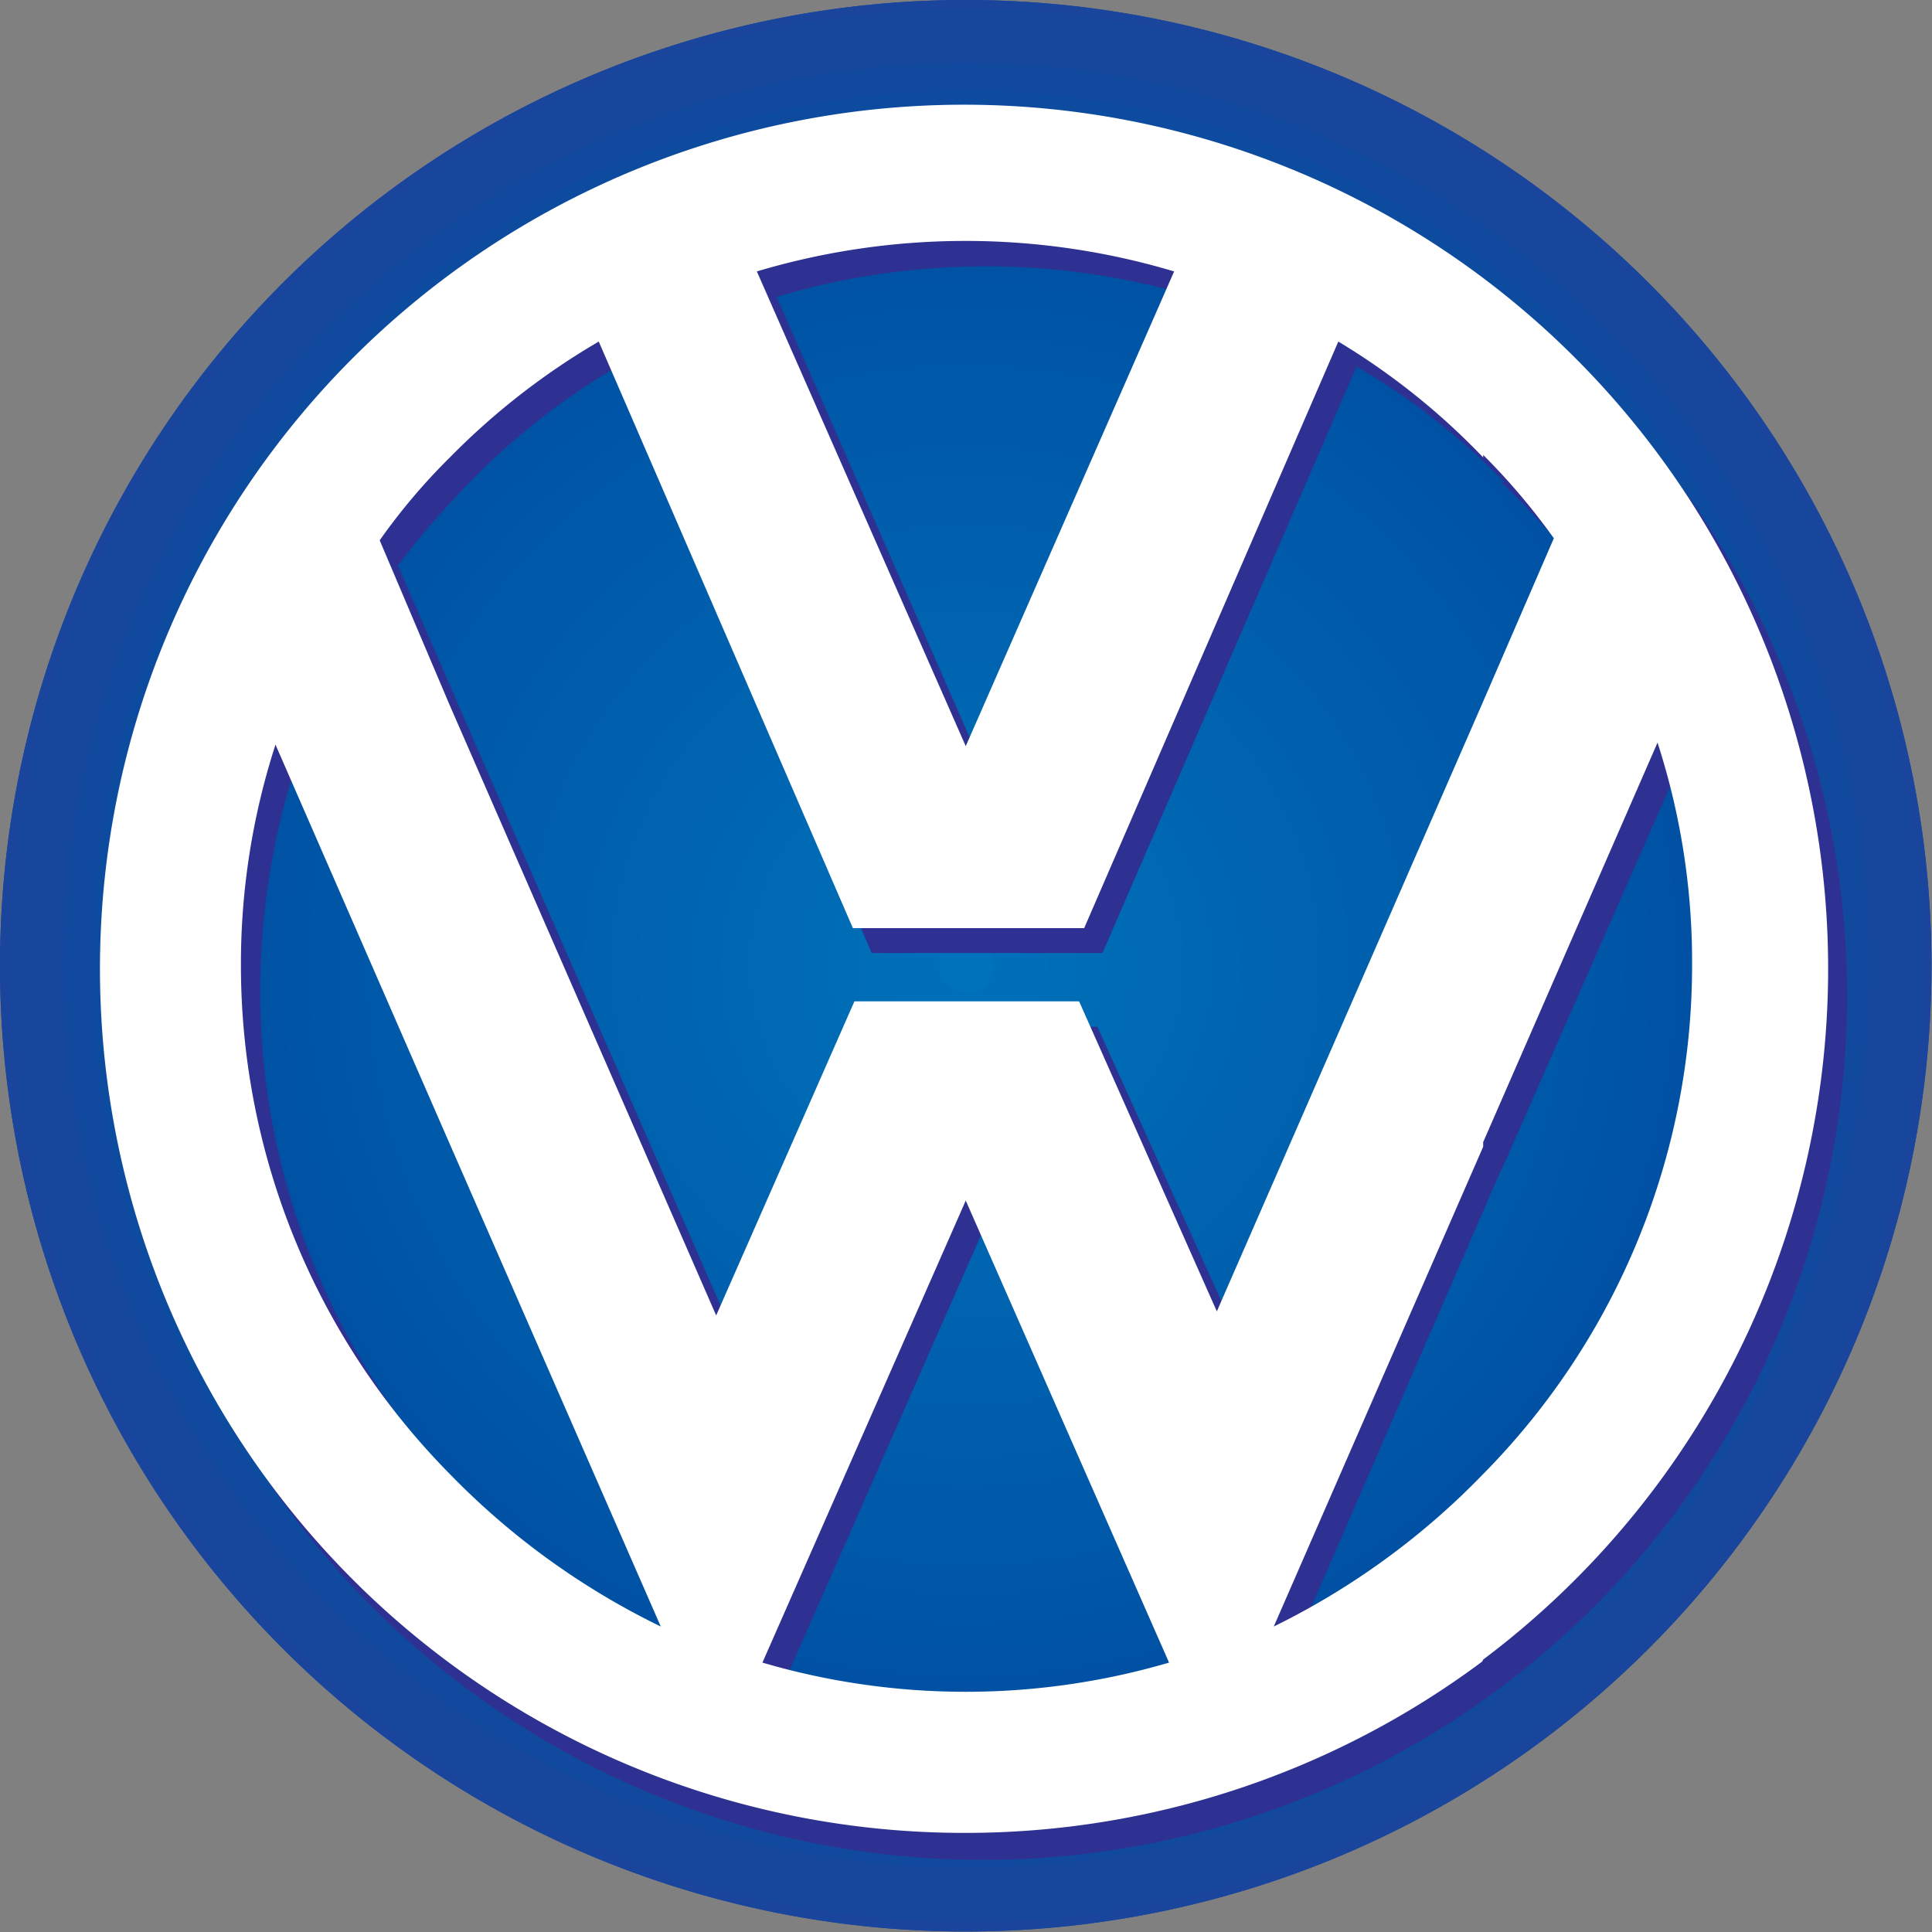 <svg xmlns="http://www.w3.org/2000/svg" viewBox="0 0 38.01 38.01"><rect x="0" y="0" width="38.01" height="38.01" fill="#808080" stroke="none"/><defs><style>.cls-1{fill:#1c449b;}.cls-1,.cls-10,.cls-11,.cls-12,.cls-13,.cls-14,.cls-15,.cls-16,.cls-17,.cls-18,.cls-19,.cls-2,.cls-20,.cls-21,.cls-22,.cls-23,.cls-24,.cls-25,.cls-26,.cls-27,.cls-28,.cls-29,.cls-3,.cls-30,.cls-31,.cls-32,.cls-33,.cls-34,.cls-35,.cls-36,.cls-37,.cls-38,.cls-39,.cls-4,.cls-5,.cls-6,.cls-7,.cls-8,.cls-9{fill-rule:evenodd;}.cls-2{fill:#1a459c;}.cls-3{fill:#17479d;}.cls-4{fill:#15489d;}.cls-5{fill:#11499e;}.cls-6{fill:#0d4b9f;}.cls-7{fill:#094ca0;}.cls-8{fill:#034ea1;}.cls-9{fill:#004fa2;}.cls-10{fill:#0050a2;}.cls-11{fill:#0051a3;}.cls-12{fill:#0053a4;}.cls-13{fill:#0054a5;}.cls-14{fill:#0055a6;}.cls-15{fill:#0057a7;}.cls-16{fill:#0058a8;}.cls-17{fill:#0059a9;}.cls-18{fill:#005aa9;}.cls-19{fill:#005caa;}.cls-20{fill:#005dab;}.cls-21{fill:#005eac;}.cls-22{fill:#0060ad;}.cls-23{fill:#0060ae;}.cls-24{fill:#0062af;}.cls-25{fill:#0063af;}.cls-26{fill:#0064b0;}.cls-27{fill:#0065b1;}.cls-28{fill:#0066b2;}.cls-29{fill:#0067b3;}.cls-30{fill:#0069b4;}.cls-31{fill:#006ab5;}.cls-32{fill:#006bb5;}.cls-33{fill:#006cb6;}.cls-34{fill:#006db7;}.cls-35{fill:#006eb8;}.cls-36{fill:#006fb9;}.cls-37{fill:#0071bb;}.cls-38{fill:#2e3191;}.cls-39{fill:#fff;}</style></defs><title>client-vw</title><g id="Layer_2" data-name="Layer 2"><g id="Layer_2-2" data-name="Layer 2"><path class="cls-1" d="M19,38A19,19,0,1,0,0,19,19,19,0,0,0,19,38ZM37.83,19A18.82,18.82,0,1,1,19,.2,18.8,18.8,0,0,1,37.83,19Z"/><path class="cls-2" d="M19,38A19,19,0,1,0,0,19,19,19,0,0,0,19,38ZM37.29,19A18.28,18.28,0,1,1,19,.74,18.26,18.26,0,0,1,37.29,19Z"/><path class="cls-3" d="M37.83,19A18.82,18.82,0,1,0,19,37.81,18.81,18.81,0,0,0,37.83,19Zm-1.07,0A17.75,17.75,0,1,1,19,1.27,17.73,17.73,0,0,1,36.76,19Z"/><path class="cls-4" d="M37.29,19A18.28,18.28,0,1,0,19,37.28,18.27,18.27,0,0,0,37.29,19Zm-1.07,0A17.21,17.21,0,1,1,19,1.81,17.2,17.2,0,0,1,36.22,19Z"/><path class="cls-5" d="M36.76,19A17.75,17.75,0,1,0,19,36.74,17.75,17.75,0,0,0,36.76,19Zm-1.07,0A16.68,16.68,0,1,1,19,2.34,16.67,16.67,0,0,1,35.69,19Z"/><path class="cls-6" d="M36.22,19A17.21,17.21,0,1,0,19,36.21,17.2,17.2,0,0,0,36.22,19Zm-1.07,0A16.14,16.14,0,1,1,19,2.88,16.13,16.13,0,0,1,35.15,19Z"/><path class="cls-7" d="M35.69,19A16.68,16.68,0,1,0,19,35.67,16.68,16.68,0,0,0,35.69,19ZM34.6,19A15.59,15.59,0,1,1,19,3.41,15.59,15.59,0,0,1,34.6,19Z"/><path class="cls-8" d="M35.15,19A16.14,16.14,0,1,0,19,35.14,16.14,16.14,0,0,0,35.15,19Zm-1.09,0A15,15,0,1,1,19,4,15,15,0,0,1,34.06,19Z"/><path class="cls-9" d="M34.6,19A15.59,15.59,0,1,0,19,34.6,15.59,15.59,0,0,0,34.6,19Zm-1.07,0A14.52,14.52,0,1,1,19,4.5,14.52,14.52,0,0,1,33.53,19Z"/><path class="cls-10" d="M34.06,19a15,15,0,1,0-15,15,15.05,15.05,0,0,0,15-15ZM33,19A14,14,0,1,1,19,5,14,14,0,0,1,33,19Z"/><path class="cls-11" d="M33.53,19A14.52,14.52,0,1,0,19,33.53,14.52,14.52,0,0,0,33.53,19Zm-1.07,0A13.45,13.45,0,1,1,19,5.57,13.44,13.44,0,0,1,32.46,19Z"/><path class="cls-12" d="M33,19A14,14,0,1,0,19,33,14,14,0,0,0,33,19Zm-1.07,0A12.91,12.91,0,1,1,19,6.11,12.89,12.89,0,0,1,31.92,19Z"/><path class="cls-13" d="M32.46,19A13.45,13.45,0,1,0,19,32.44,13.45,13.45,0,0,0,32.46,19Zm-1.07,0A12.37,12.37,0,1,1,19,6.65,12.36,12.36,0,0,1,31.39,19Z"/><path class="cls-14" d="M31.92,19A12.91,12.91,0,1,0,19,31.9,12.9,12.9,0,0,0,31.92,19Zm-1.07,0A11.84,11.84,0,1,1,19,7.18,11.83,11.83,0,0,1,30.85,19Z"/><path class="cls-15" d="M31.39,19A12.37,12.37,0,1,0,19,31.37,12.37,12.37,0,0,0,31.39,19ZM30.3,19A11.29,11.29,0,1,1,19,7.72,11.29,11.29,0,0,1,30.3,19Z"/><path class="cls-16" d="M30.85,19A11.84,11.84,0,1,0,19,30.83,11.84,11.84,0,0,0,30.85,19Zm-1.09,0A10.75,10.75,0,1,1,19,8.25,10.74,10.74,0,0,1,29.76,19Z"/><path class="cls-17" d="M30.3,19A11.29,11.29,0,1,0,19,30.3,11.29,11.29,0,0,0,30.3,19Zm-1.07,0A10.22,10.22,0,1,1,19,8.79,10.21,10.21,0,0,1,29.23,19Z"/><path class="cls-18" d="M29.76,19A10.75,10.75,0,1,0,19,29.76,10.75,10.75,0,0,0,29.76,19Zm-1.07,0A9.68,9.68,0,1,1,19,9.34,9.67,9.67,0,0,1,28.69,19Z"/><path class="cls-19" d="M29.23,19A10.22,10.22,0,1,0,19,29.23,10.22,10.22,0,0,0,29.23,19Zm-1.07,0A9.14,9.14,0,1,1,19,9.88,9.15,9.15,0,0,1,28.16,19Z"/><path class="cls-20" d="M28.69,19A9.68,9.68,0,1,0,19,28.69,9.67,9.67,0,0,0,28.69,19Zm-1.07,0A8.61,8.61,0,1,1,19,10.41,8.6,8.6,0,0,1,27.62,19Z"/><path class="cls-21" d="M28.16,19A9.14,9.14,0,1,0,19,28.14,9.14,9.14,0,0,0,28.16,19Zm-1.08,0A8.07,8.07,0,1,1,19,11,8.05,8.05,0,0,1,27.08,19Z"/><path class="cls-22" d="M27.62,19A8.61,8.61,0,1,0,19,27.6,8.6,8.6,0,0,0,27.62,19Zm-1.09,0A7.52,7.52,0,1,1,19,11.48,7.51,7.51,0,0,1,26.53,19Z"/><path class="cls-23" d="M27.08,19A8.07,8.07,0,1,0,19,27.07a8.06,8.06,0,0,0,8.06-8ZM26,19a7,7,0,1,1-7-7,7,7,0,0,1,7,7Z"/><path class="cls-24" d="M26.53,19A7.52,7.52,0,1,0,19,26.53,7.52,7.52,0,0,0,26.53,19Zm-1.07,0A6.45,6.45,0,1,1,19,12.55,6.45,6.45,0,0,1,25.46,19Z"/><path class="cls-25" d="M26,19a7,7,0,1,0-7,7,7,7,0,0,0,7-7Zm-1.08,0A5.91,5.91,0,1,1,19,13.09,5.9,5.9,0,0,1,24.92,19Z"/><path class="cls-26" d="M25.46,19A6.45,6.45,0,1,0,19,25.46,6.46,6.46,0,0,0,25.46,19Zm-1.07,0A5.38,5.38,0,1,1,19,13.63,5.38,5.38,0,0,1,24.39,19Z"/><path class="cls-27" d="M24.92,19a5.91,5.91,0,1,0-5.9,5.9,5.9,5.9,0,0,0,5.9-5.9Zm-1.07,0A4.84,4.84,0,1,1,19,14.18,4.83,4.83,0,0,1,23.85,19Z"/><path class="cls-28" d="M24.39,19A5.38,5.38,0,1,0,19,24.39,5.38,5.38,0,0,0,24.39,19Zm-1.07,0A4.31,4.31,0,1,1,19,14.71,4.3,4.3,0,0,1,23.32,19Z"/><path class="cls-29" d="M23.85,19A4.84,4.84,0,1,0,19,23.85,4.83,4.83,0,0,0,23.85,19Zm-1.07,0A3.77,3.77,0,1,1,19,15.25,3.76,3.76,0,0,1,22.78,19Z"/><path class="cls-30" d="M23.32,19A4.31,4.31,0,1,0,19,23.3,4.31,4.31,0,0,0,23.32,19Zm-1.09,0A3.22,3.22,0,1,1,19,15.78,3.21,3.21,0,0,1,22.23,19Z"/><path class="cls-31" d="M22.78,19A3.77,3.77,0,1,0,19,22.77,3.76,3.76,0,0,0,22.78,19Zm-1.09,0A2.68,2.68,0,1,1,19,16.32,2.66,2.66,0,0,1,21.69,19Z"/><path class="cls-32" d="M22.23,19A3.22,3.22,0,1,0,19,22.23,3.22,3.22,0,0,0,22.23,19Zm-1.07,0A2.15,2.15,0,1,1,19,16.86,2.15,2.15,0,0,1,21.16,19Z"/><path class="cls-33" d="M21.69,19A2.68,2.68,0,1,0,19,21.69,2.68,2.68,0,0,0,21.69,19Zm-1.07,0A1.61,1.61,0,1,1,19,17.39,1.6,1.6,0,0,1,20.62,19Z"/><path class="cls-34" d="M21.16,19A2.15,2.15,0,1,0,19,21.16,2.15,2.15,0,0,0,21.16,19Zm-1.07,0A1.08,1.08,0,1,1,19,17.93,1.08,1.08,0,0,1,20.09,19Z"/><path class="cls-35" d="M20.62,19a1.61,1.61,0,1,0-1.6,1.6,1.61,1.61,0,0,0,1.6-1.6Z"/><path class="cls-36" d="M20.09,19A1.08,1.08,0,1,0,19,20.09,1.08,1.08,0,0,0,20.09,19Z"/><path class="cls-37" d="M19.55,19a.54.54,0,1,0-.53.53.53.53,0,0,0,.53-.53Z"/><path class="cls-38" d="M9.24,29.54a14.62,14.62,0,0,0,4.12,2.92L9.24,23,5.79,15.15a14.58,14.58,0,0,0-.67,4.37,14.24,14.24,0,0,0,4.12,10Zm20.3,3.65A17,17,0,1,0,2.34,19.52a17,17,0,0,0,27.2,13.67Zm0-23.7A13,13,0,0,1,31,11.13l-1.41,3.22-5.22,12L21.59,20.2h-4.4l-2.71,6.18-5.24-12L7.83,11.13A16,16,0,0,1,9.24,9.49a13.63,13.63,0,0,1,2.91-2.28l5,11.54h4.54l5-11.54a13.63,13.63,0,0,1,2.91,2.28Zm0,13.53L33,15.15a14.28,14.28,0,0,1,.69,4.37,14.13,14.13,0,0,1-4.14,10,14.29,14.29,0,0,1-4.11,2.92L29.54,23Zm-10.16,1.1,4,9.09a13.58,13.58,0,0,1-4,.57,13.54,13.54,0,0,1-4-.57l4-9.09Zm0-8.92L23.5,5.84a14.38,14.38,0,0,0-8.22,0l4.1,9.36Z"/><path class="cls-39" d="M8.85,29A14.79,14.79,0,0,0,13,32L8.85,22.51,5.42,14.65A14,14,0,0,0,4.74,19,14.24,14.24,0,0,0,8.85,29Zm20.33,3.65A17,17,0,1,0,19,36.06a17,17,0,0,0,10.16-3.37Zm0-23.7a12.94,12.94,0,0,1,1.39,1.64l-1.39,3.21-5.24,12L21.23,19.7H16.81l-2.72,6.18-5.24-12L7.47,10.63A12.1,12.1,0,0,1,8.85,9a14,14,0,0,1,2.93-2.28l5,11.54h4.55l5-11.54A13.74,13.74,0,0,1,29.18,9Zm0,13.52,3.43-7.86A14,14,0,0,1,33.29,19a14.24,14.24,0,0,1-4.11,10A14.79,14.79,0,0,1,25.06,32l4.12-9.44ZM19,23.62l4,9.09a14.22,14.22,0,0,1-8,0l4-9.09Zm0-8.94,4.1-9.34a14.34,14.34,0,0,0-8.21,0L19,14.68Z"/></g></g></svg>